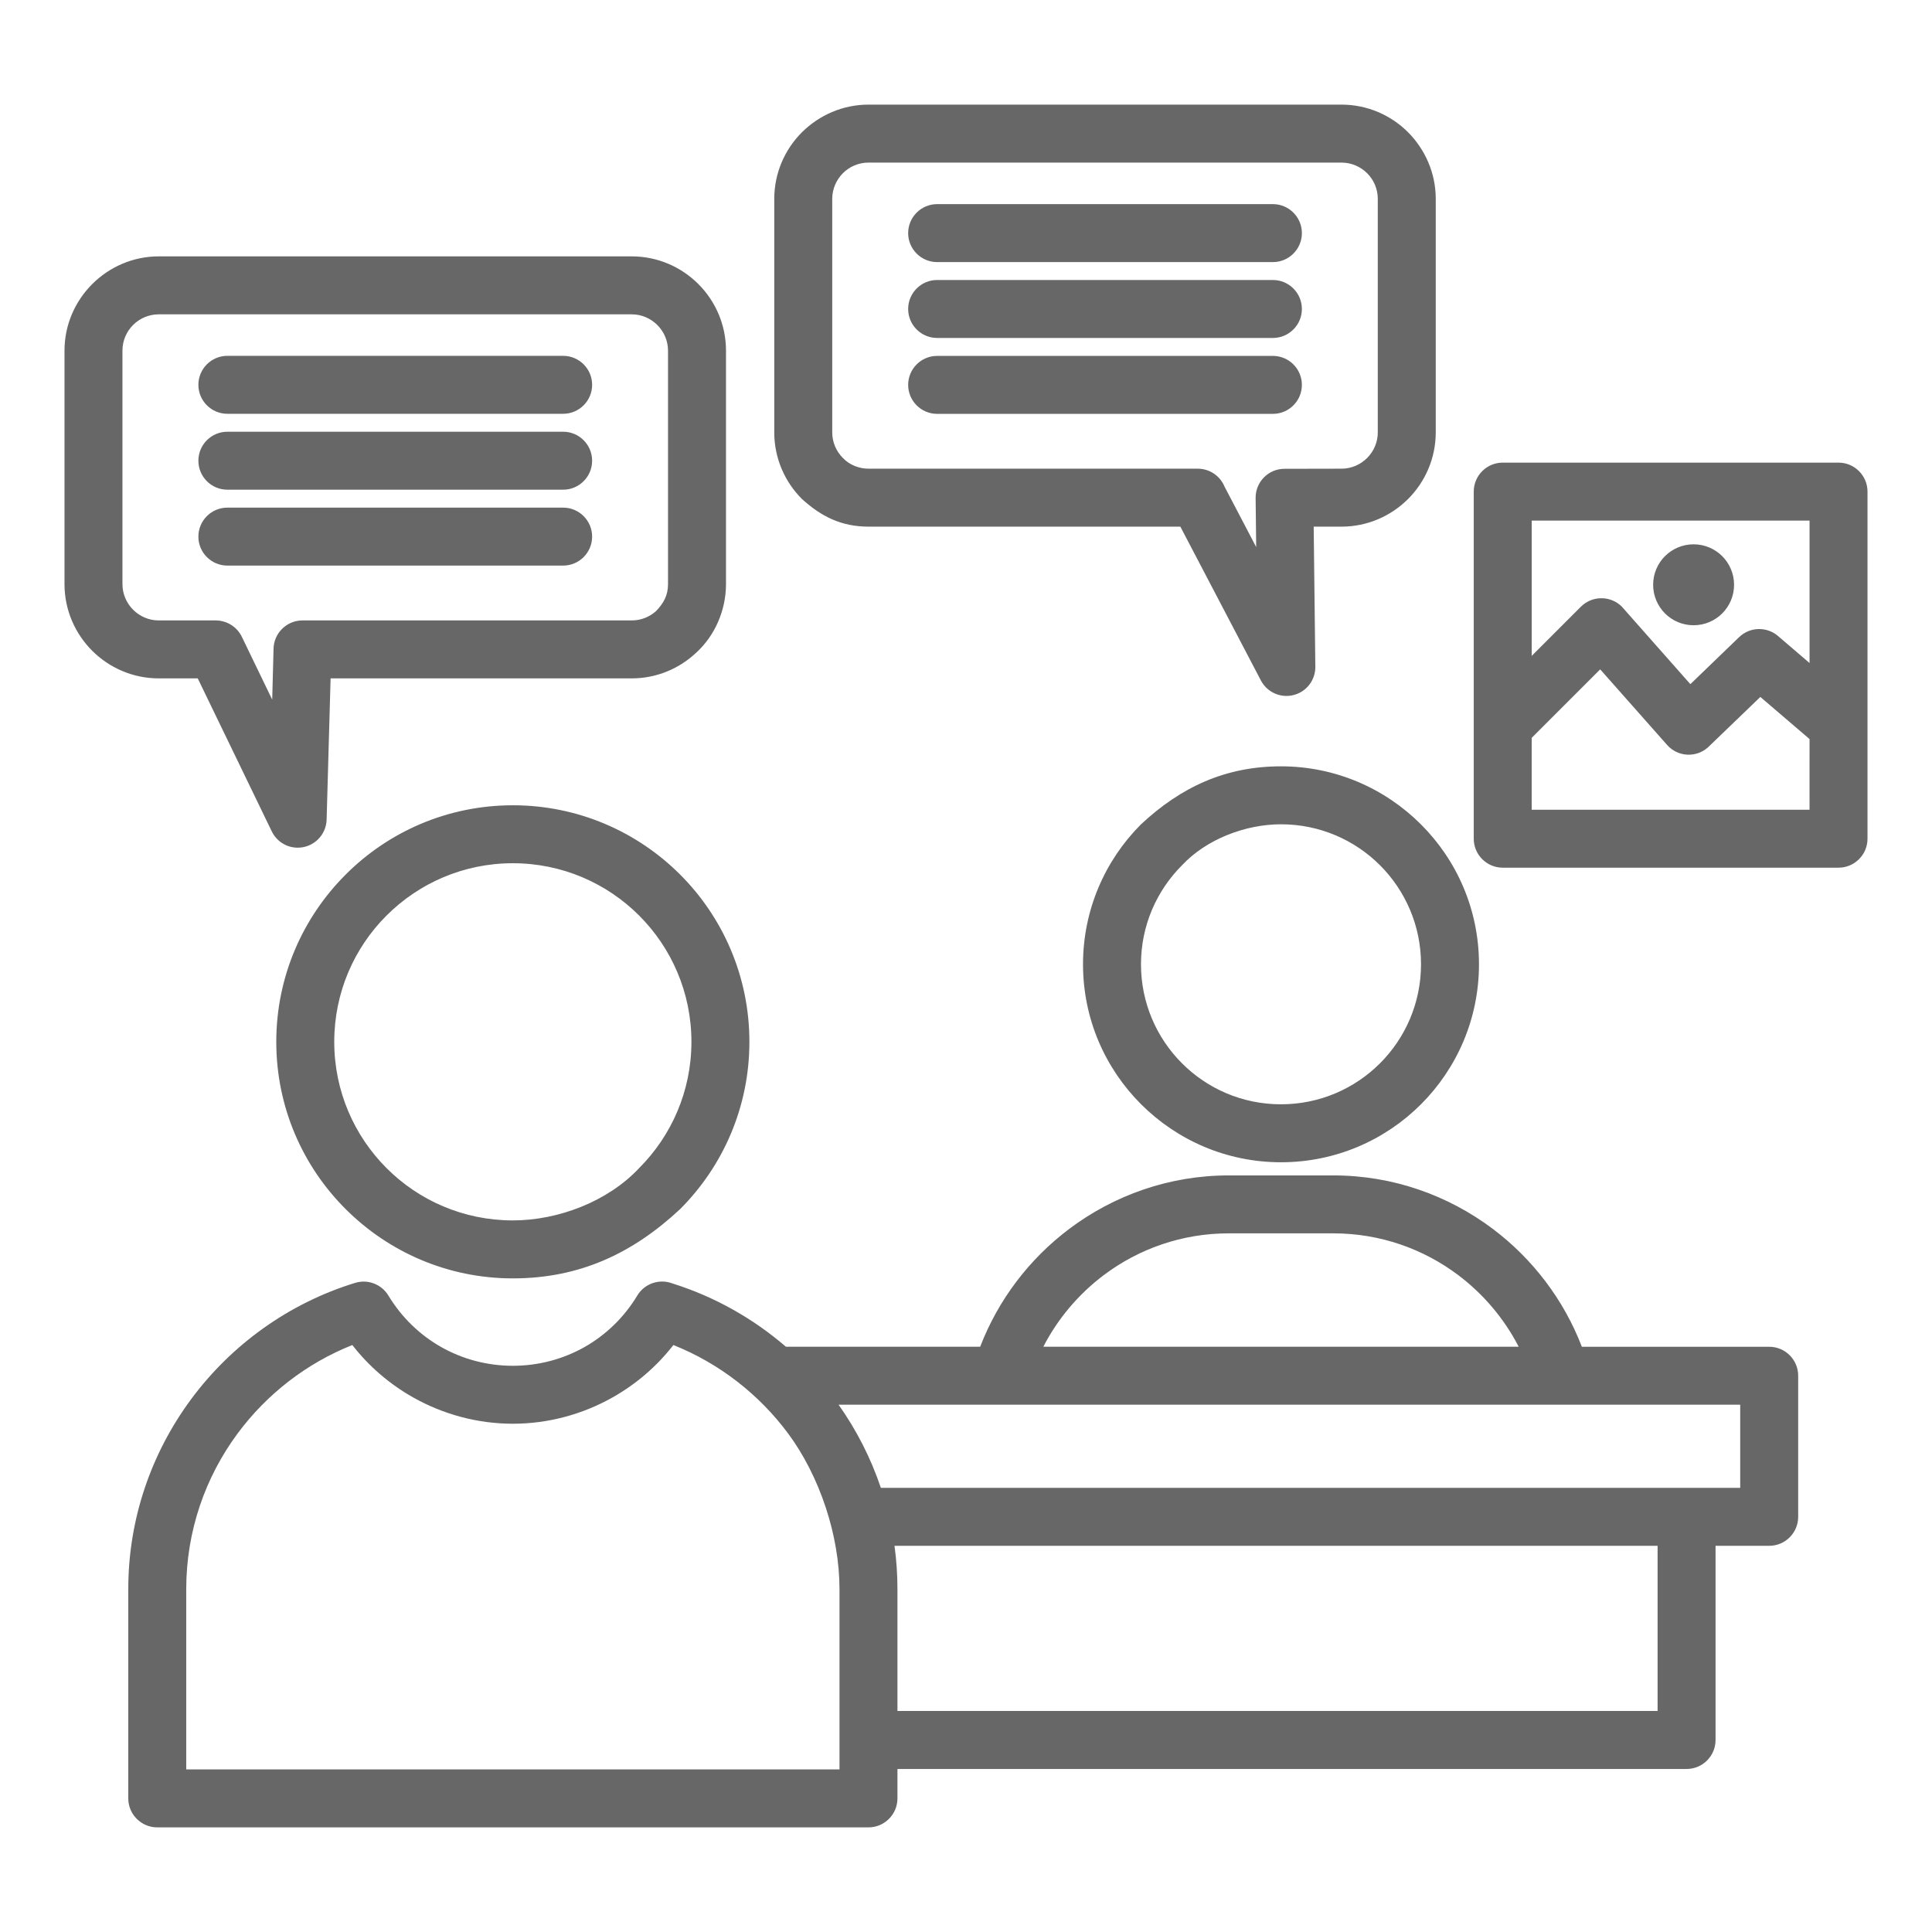 <?xml version="1.0" encoding="UTF-8"?>
<svg width="1200pt" height="1200pt" version="1.1" viewBox="0 0 1200 1200" xmlns="http://www.w3.org/2000/svg">
 <path d="m608.8 836.5c11.254-29.297 30.645-54.652 55.348-73.234 27.695-20.805 62.023-33.195 99-33.195h65.043c36.992 0 71.305 12.387 99 33.195 24.703 18.582 44.078 43.938 55.332 73.234h116.36c9.934 0 18 8.066 18 18v87.633c0 9.934-8.066 18-18 18h-33.32v120.61c0 9.934-8.066 18-18 18h-490.14v18.27c0 9.934-8.066 18-18 18h-441.75c-9.934 0-18-8.066-18-18v-129.98c0-44.035 14.555-84.898 39.074-118.02 25.074-33.848 60.691-59.57 101.85-72.199 8.035-2.465 16.484 0.992 20.637 7.879 8.191 13.551 19.602 24.535 32.883 32.031 13.195 7.441 28.461 11.594 44.434 11.594 15.973 0 31.238-4.152 44.434-11.594 13.266-7.496 24.691-18.48 32.855-32.047 4.551-7.555 13.832-10.559 21.797-7.512 26.219 8.219 50.16 21.77 70.527 39.332h120.64zm443.12-498.42c6.902 0 13.168 2.793 17.715 7.285 4.621 4.621 7.426 10.926 7.426 17.844 0 6.945-2.805 13.238-7.356 17.789-4.551 4.551-10.844 7.356-17.789 7.356-6.918 0-13.223-2.805-17.773-7.356-4.562-4.621-7.356-10.887-7.356-17.789 0-6.918 2.805-13.223 7.356-17.773 4.551-4.551 10.855-7.356 17.773-7.356zm-100.55 69.309 30.559-30.559c7.016-7.016 18.441-7.016 25.457 0l42.535 48.117 30.301-29.227c6.703-6.449 17.18-6.648 24.109-0.707l19.617 16.797v-88.457h-172.57v84.035zm172.57 51.66-30.559-26.164-32.598 31.379c-7.414 6.547-18.75 5.867-25.301-1.543l-41.57-46.969-42.547 42.547v44.633h172.57zm-190.57-171.7h208.57c9.934 0 18 8.066 18 18v215.58c0 9.934-8.066 18-18 18h-208.57c-9.934 0-18-8.066-18-18v-215.58c0-9.934 8.066-18 18-18zm-583.59 27.949c9.934 0 18 8.066 18 18 0 9.934-8.066 18-18 18h-208.56c-9.934 0-18-8.066-18-18 0-9.934 8.066-18 18-18zm0-47.141c9.934 0 18 8.066 18 18s-8.066 18-18 18h-208.56c-9.934 0-18-8.066-18-18s8.066-18 18-18zm0-47.141c9.934 0 18 8.066 18 18 0 9.934-8.066 18-18 18h-208.56c-9.934 0-18-8.066-18-18 0-9.934 8.066-18 18-18zm-226.97 200.34h-24.207c-16.113 0-30.785-6.606-41.359-17.18-10.574-10.574-17.18-25.242-17.18-41.344v-145.06c0-16.043 6.59-30.684 17.18-41.285 10.672-10.66 25.312-17.25 41.359-17.25h293.79c16.113 0 30.785 6.606 41.359 17.18s17.18 25.242 17.18 41.359v145.06c0 15.832-6.648 31.691-18.367 42.434-10.516 9.965-24.691 16.086-40.168 16.086h-187.06l-2.465 87.719c-0.27 9.895-8.531 17.703-18.426 17.434-6.93-0.184-12.828-4.293-15.66-10.148l-45.965-95.004zm-24.207-36h35.449c6.676 0.059 13.082 3.797 16.172 10.203l18.852 38.992 0.82-31.195c0-9.934 8.066-18 18-18h204.49c5.867 0 11.227-2.254 15.207-5.894 4.621-4.902 7.328-9.668 7.328-16.625v-145.06c0-6.18-2.551-11.82-6.633-15.902s-9.723-6.633-15.902-6.633h-293.79c-6.207 0-11.863 2.535-15.93 6.606-4.066 4.066-6.606 9.723-6.606 15.93v145.06c0 6.164 2.551 11.805 6.633 15.887 4.082 4.082 9.723 6.633 15.902 6.633zm483.47-128.3c-9.934 0-18-8.066-18-18s8.066-18 18-18h208.55c9.934 0 18 8.066 18 18s-8.066 18-18 18zm0-47.141c-9.934 0-18-8.066-18-18s8.066-18 18-18h208.55c9.934 0 18 8.066 18 18s-8.066 18-18 18zm0-47.125c-9.934 0-18-8.066-18-18s8.066-18 18-18h208.55c9.934 0 18 8.066 18 18s-8.066 18-18 18zm251.16 128.32c6.18 0 11.82-2.551 15.902-6.633s6.633-9.723 6.633-15.902v-145.05c0-6.207-2.535-11.863-6.606-15.93-4.109-4.055-9.75-6.606-15.93-6.606h-293.77c-6.223 0-11.879 2.535-15.945 6.606-4.055 4.109-6.606 9.75-6.606 15.93v145.05c0 6.18 2.551 11.82 6.633 15.902 4.039 4.293 10.062 6.633 15.918 6.633h204.48c7.527 0 13.977 4.633 16.668 11.195l19.629 37.488-0.355-30.543c-0.07-9.895 7.894-18 17.789-18.07l35.562-0.07zm0 36h-17.277l1.02 87.094c0.043 6.504-3.473 12.812-9.637 16.031-8.773 4.578-19.602 1.176-24.18-7.598l-50.02-95.527h-193.68c-16.738 0-29.227-6.18-41.371-17.18-10.574-10.574-17.18-25.242-17.18-41.359v-145.05c0-16.113 6.606-30.785 17.18-41.359 10.672-10.586 25.312-17.18 41.371-17.18h293.77c16.113 0 30.785 6.606 41.359 17.18 10.586 10.672 17.18 25.312 17.18 41.359v145.05c0 16.113-6.606 30.785-17.18 41.359-10.574 10.574-25.242 17.18-41.359 17.18zm196.33 633.01h-473.97c1.203 8.801 1.828 17.789 1.828 26.902v75.715h472.14zm-540.05-69.746c-18.086-24.406-43.016-43.711-71.262-54.949-10.316 13.281-23.172 24.293-37.699 32.5-18.668 10.531-39.953 16.383-62.008 16.383-22.039 0-43.344-5.856-62.008-16.383-14.512-8.191-27.383-19.219-37.699-32.5-28.547 11.352-53.223 30.586-71.262 54.949-20.012 27.027-31.902 60.508-31.902 96.648v111.98h405.75v-111.98c0-33.293-12.246-70.086-31.902-96.648zm57.613 33.746h533.75v-51.633h-560.02c11.113 15.703 20.012 33.082 26.262 51.633zm-228.6-423.95c40.562 0 77.328 16.457 103.91 43.031 26.574 26.574 43.031 63.34 43.031 103.91 0 40.562-16.457 77.316-43.031 103.89-29.691 27.723-62.73 43.031-103.91 43.031-40.508 0-77.23-16.457-103.82-43.031-26.645-26.574-43.102-63.328-43.102-103.89 0-40.523 16.457-77.246 43.031-103.83 26.574-26.645 63.328-43.102 103.89-43.102zm78.449 68.484c-20.055-20.055-47.809-32.484-78.449-32.484-30.629 0-58.379 12.43-78.434 32.484-20.07 20.027-32.484 47.793-32.484 78.449 0 30.629 12.43 58.379 32.484 78.434 20.027 20.07 47.793 32.484 78.434 32.484 28.176 0 59.004-11.723 78.449-32.484 20.055-20.055 32.484-47.809 32.484-78.434 0-30.629-12.43-58.395-32.484-78.449zm546.31 267.83c-9.027-17.52-21.969-32.77-37.617-44.547-21.586-16.227-48.445-25.879-77.484-25.879h-65.043c-29.043 0-55.898 9.652-77.484 25.879-15.66 11.777-28.602 27.027-37.629 44.547zm-147.63-360.5c33.902 0 64.629 13.777 86.883 36.016 22.309 22.238 36.086 52.992 36.086 86.938 0 33.945-13.777 64.715-36.016 86.953-22.238 22.238-53.008 36.016-86.953 36.016-33.902 0-64.629-13.777-86.883-36.016-22.309-22.238-36.086-53.008-36.086-86.953 0-33.945 13.777-64.703 36.016-86.938 24.848-23.188 52.512-36.016 86.953-36.016zm61.512 61.457c-15.703-15.719-37.473-25.457-61.512-25.457-22.055 0-46.289 9.199-61.5 25.469-15.73 15.73-25.469 37.473-25.469 61.484 0 24.008 9.738 45.766 25.469 61.5 15.691 15.73 37.461 25.469 61.5 25.469 24.008 0 45.766-9.738 61.5-25.469 15.73-15.73 25.469-37.488 25.469-61.5 0-24.008-9.738-45.75-25.457-61.5z" fill="#676767"/>
</svg>
